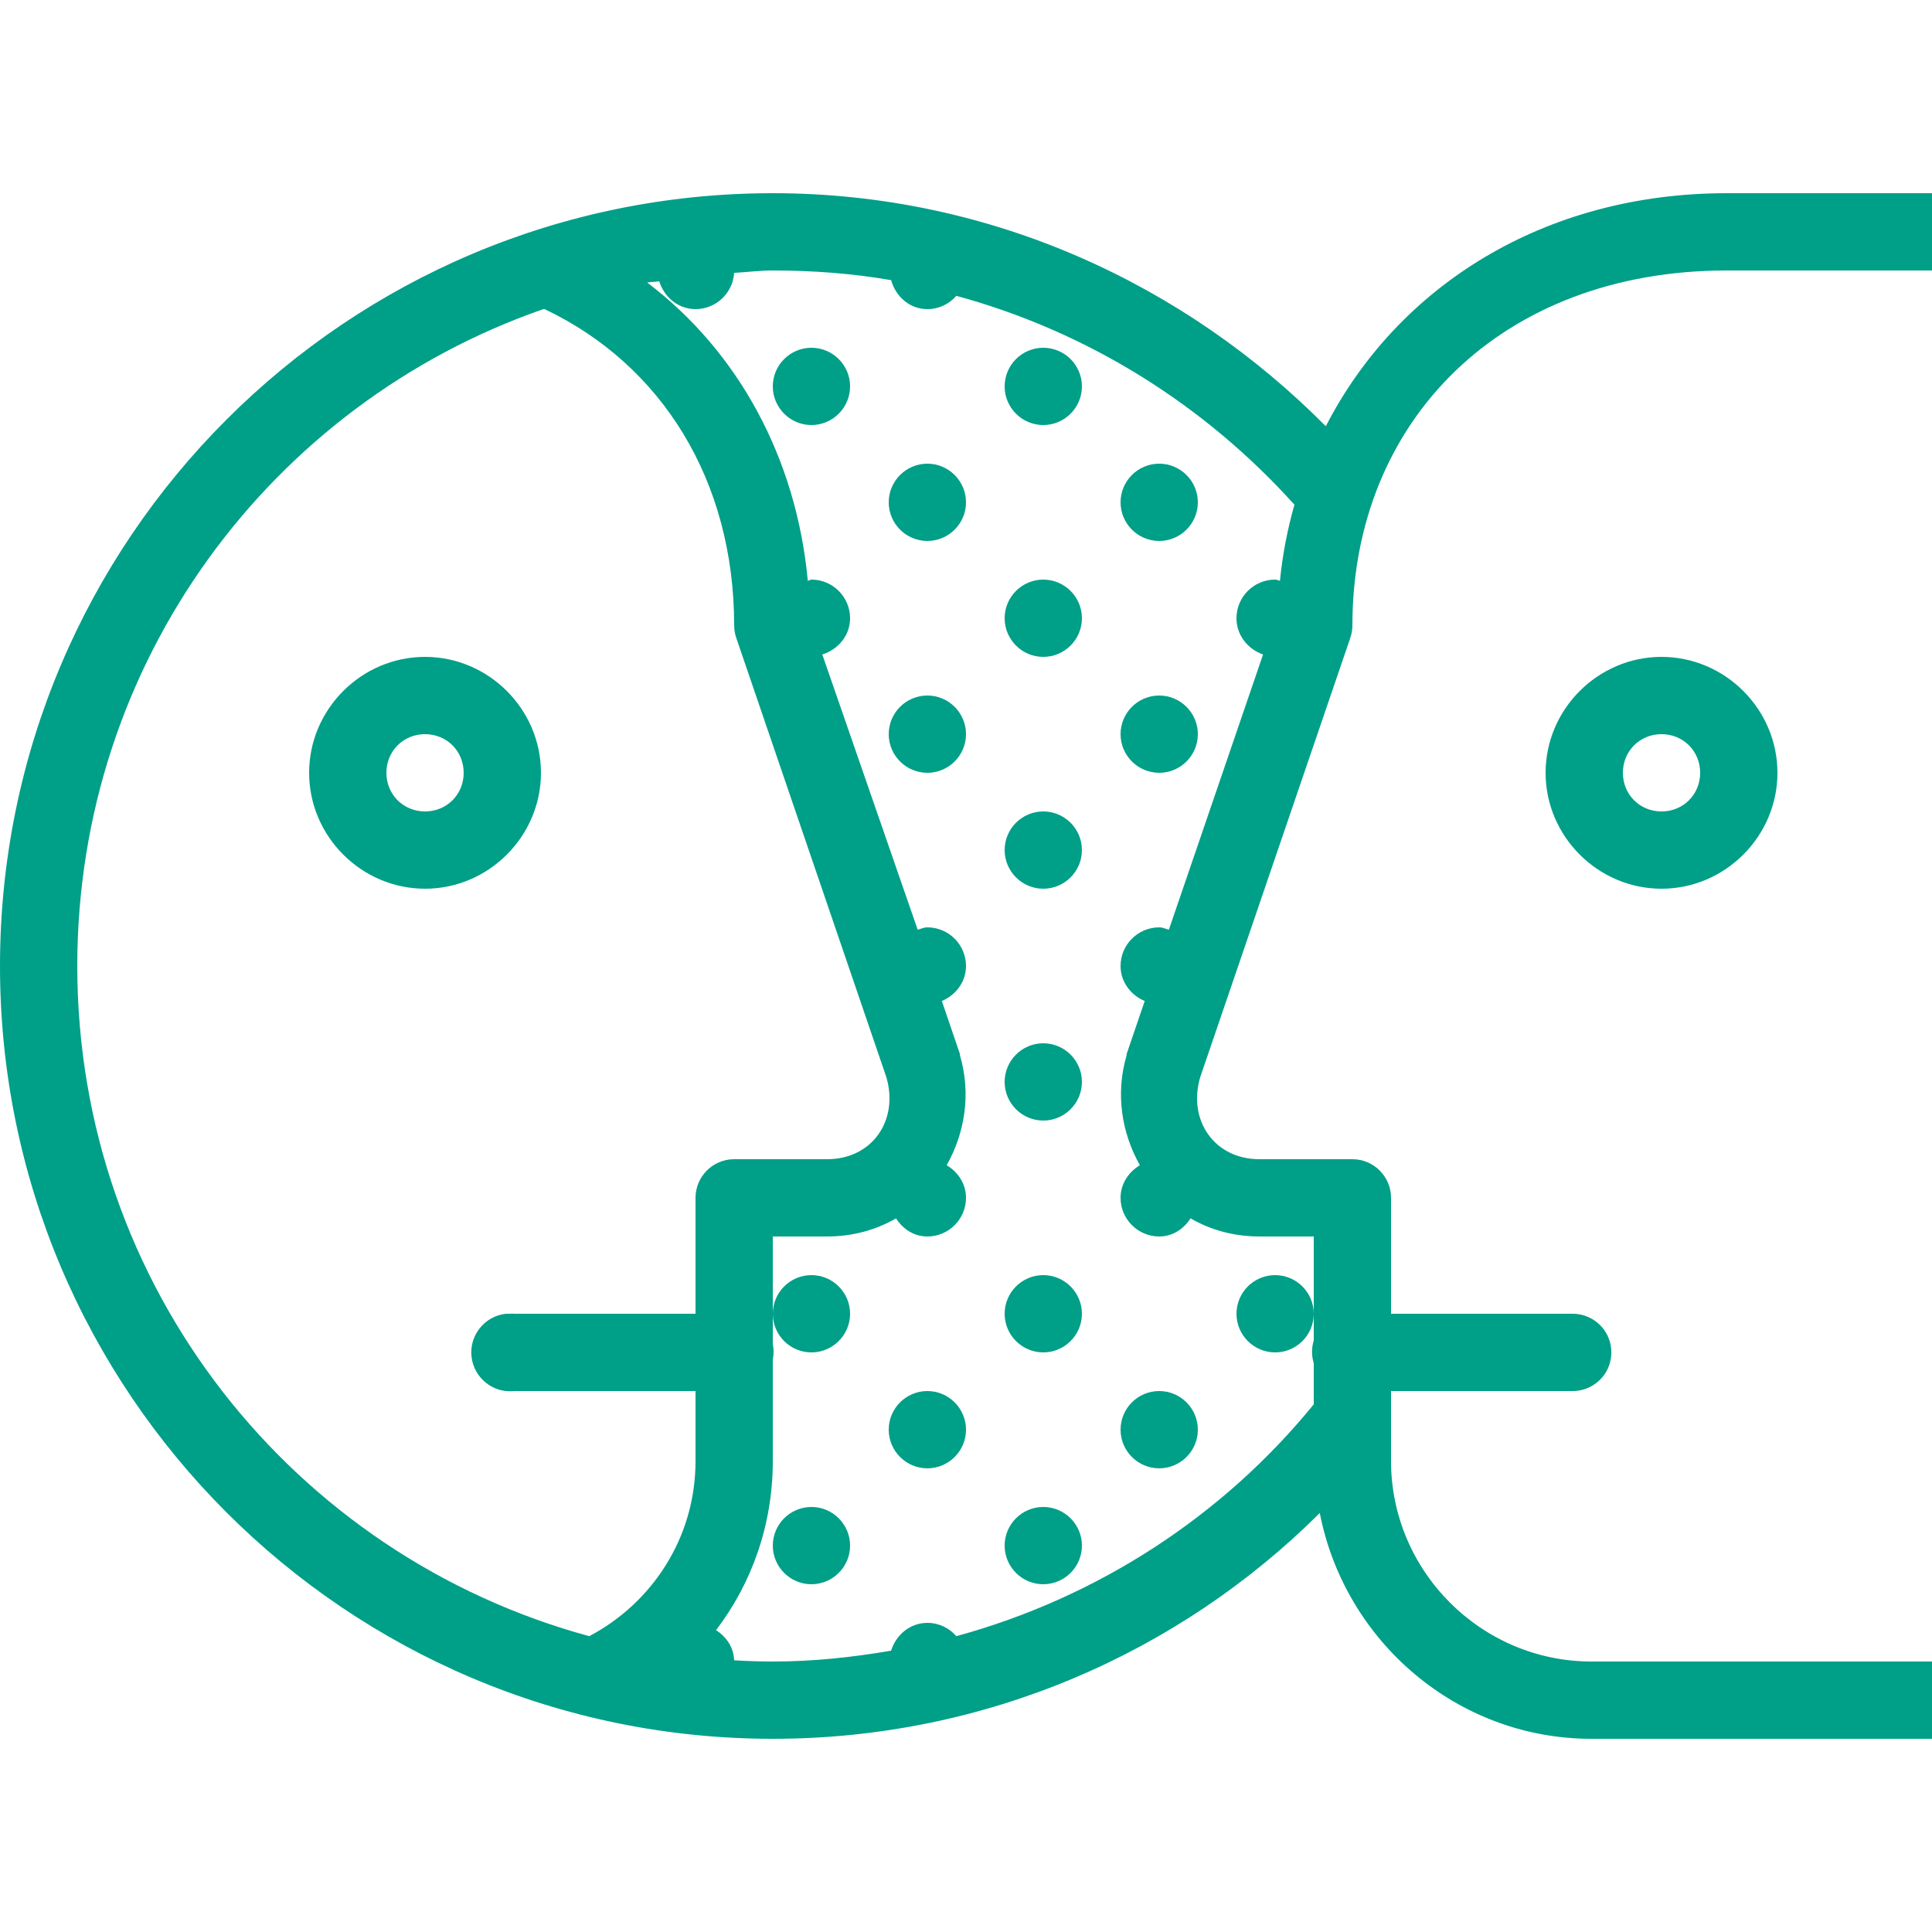 <?xml version="1.0" encoding="UTF-8"?> <svg xmlns="http://www.w3.org/2000/svg" viewBox="0 0 50 50" width="60px" height="60px"><path fill="#009F88" d="M 20 5 C 8.961 5 0 13.961 0 25 C 0 36.039 8.961 45 20 45 C 25.492 45 30.52 42.781 34.156 39.156 C 34.797 42.465 37.699 45 41.188 45 L 50 45 L 50 43 L 41.188 43 C 38.336 43 36 40.664 36 37.812 L 36 36 L 40.688 36 C 41.047 36.004 41.383 35.816 41.566 35.504 C 41.746 35.191 41.746 34.809 41.566 34.496 C 41.383 34.184 41.047 33.996 40.688 34 L 36 34 L 36 31 C 36 30.449 35.551 30 35 30 L 32.594 30 C 31.422 30 30.734 28.988 31.062 27.875 L 34.938 16.531 C 34.977 16.422 35 16.305 35 16.188 C 35 10.895 38.852 7 44.688 7 L 50 7 L 50 5 L 44.688 5 C 39.945 5 36.168 7.418 34.312 11.031 C 30.68 7.367 25.641 5 20 5 Z M 20 7 C 21.051 7 22.066 7.078 23.062 7.25 C 23.18 7.672 23.539 8 24 8 C 24.301 8 24.566 7.867 24.75 7.656 C 28.191 8.594 31.195 10.504 33.5 13.062 C 33.32 13.695 33.191 14.352 33.125 15.031 C 33.082 15.023 33.047 15 33 15 C 32.449 15 32 15.449 32 16 C 32 16.438 32.293 16.801 32.688 16.938 L 30.25 24.062 C 30.164 24.039 30.094 24 30 24 C 29.449 24 29 24.449 29 25 C 29 25.414 29.266 25.754 29.625 25.906 L 29.156 27.281 C 29.156 27.293 29.156 27.301 29.156 27.312 C 28.863 28.312 29.031 29.324 29.5 30.156 C 29.207 30.332 29 30.637 29 31 C 29 31.551 29.449 32 30 32 C 30.352 32 30.633 31.805 30.812 31.531 C 31.328 31.832 31.938 32 32.594 32 L 34 32 L 34 34.688 C 33.941 34.883 33.941 35.086 34 35.281 L 34 36.344 C 31.652 39.227 28.422 41.34 24.75 42.344 C 24.566 42.133 24.301 42 24 42 C 23.551 42 23.188 42.312 23.062 42.719 C 22.062 42.891 21.047 43 20 43 C 19.66 43 19.332 42.988 19 42.969 C 18.988 42.633 18.797 42.359 18.531 42.188 C 19.453 40.98 20 39.465 20 37.812 L 20 35.188 C 20.027 35.055 20.027 34.914 20 34.781 L 20 32 L 21.406 32 C 22.062 32 22.672 31.832 23.188 31.531 C 23.367 31.805 23.648 32 24 32 C 24.551 32 25 31.551 25 31 C 25 30.637 24.793 30.332 24.5 30.156 C 24.969 29.324 25.137 28.312 24.844 27.312 C 24.844 27.301 24.844 27.293 24.844 27.281 L 24.375 25.906 C 24.734 25.754 25 25.414 25 25 C 25 24.449 24.551 24 24 24 C 23.906 24 23.836 24.039 23.75 24.062 L 21.281 16.938 C 21.688 16.812 22 16.449 22 16 C 22 15.449 21.551 15 21 15 C 20.965 15 20.941 15.027 20.906 15.031 C 20.609 11.859 19.113 9.105 16.75 7.312 C 16.852 7.293 16.957 7.297 17.062 7.281 C 17.188 7.688 17.551 8 18 8 C 18.531 8 18.965 7.586 19 7.062 C 19.332 7.043 19.664 7 20 7 Z M 20 34 C 20 34.551 20.449 35 21 35 C 21.551 35 22 34.551 22 34 C 22 33.449 21.551 33 21 33 C 20.449 33 20 33.449 20 34 Z M 34 34 C 34 33.449 33.551 33 33 33 C 32.449 33 32 33.449 32 34 C 32 34.551 32.449 35 33 35 C 33.551 35 34 34.551 34 34 Z M 14.062 8 C 14.07 7.996 14.086 8.004 14.094 8 C 17.129 9.441 19 12.438 19 16.188 C 19 16.305 19.023 16.422 19.062 16.531 L 22.938 27.875 C 23.266 28.988 22.578 30 21.406 30 L 19 30 C 18.449 30 18 30.449 18 31 L 18 34 L 13.312 34 C 13.27 33.996 13.23 33.996 13.188 34 C 13.156 34 13.125 34 13.094 34 C 12.543 34.059 12.141 34.559 12.203 35.109 C 12.262 35.66 12.762 36.062 13.312 36 L 18 36 L 18 37.812 C 18 39.82 16.852 41.5 15.25 42.344 C 7.605 40.266 2 33.316 2 25 C 2 17.121 7.027 10.445 14.062 8 Z M 21 9 C 20.449 9 20 9.449 20 10 C 20 10.551 20.449 11 21 11 C 21.551 11 22 10.551 22 10 C 22 9.449 21.551 9 21 9 Z M 27 9 C 26.449 9 26 9.449 26 10 C 26 10.551 26.449 11 27 11 C 27.551 11 28 10.551 28 10 C 28 9.449 27.551 9 27 9 Z M 24 12 C 23.449 12 23 12.449 23 13 C 23 13.551 23.449 14 24 14 C 24.551 14 25 13.551 25 13 C 25 12.449 24.551 12 24 12 Z M 30 12 C 29.449 12 29 12.449 29 13 C 29 13.551 29.449 14 30 14 C 30.551 14 31 13.551 31 13 C 31 12.449 30.551 12 30 12 Z M 27 15 C 26.449 15 26 15.449 26 16 C 26 16.551 26.449 17 27 17 C 27.551 17 28 16.551 28 16 C 28 15.449 27.551 15 27 15 Z M 11 17 C 9.355 17 8 18.355 8 20 C 8 21.645 9.355 23 11 23 C 12.645 23 14 21.645 14 20 C 14 18.355 12.645 17 11 17 Z M 43 17 C 41.355 17 40 18.355 40 20 C 40 21.645 41.355 23 43 23 C 44.645 23 46 21.645 46 20 C 46 18.355 44.645 17 43 17 Z M 24 18 C 23.449 18 23 18.449 23 19 C 23 19.551 23.449 20 24 20 C 24.551 20 25 19.551 25 19 C 25 18.449 24.551 18 24 18 Z M 30 18 C 29.449 18 29 18.449 29 19 C 29 19.551 29.449 20 30 20 C 30.551 20 31 19.551 31 19 C 31 18.449 30.551 18 30 18 Z M 11 19 C 11.562 19 12 19.438 12 20 C 12 20.562 11.562 21 11 21 C 10.438 21 10 20.562 10 20 C 10 19.438 10.438 19 11 19 Z M 43 19 C 43.562 19 44 19.438 44 20 C 44 20.562 43.562 21 43 21 C 42.438 21 42 20.562 42 20 C 42 19.438 42.438 19 43 19 Z M 27 21 C 26.449 21 26 21.449 26 22 C 26 22.551 26.449 23 27 23 C 27.551 23 28 22.551 28 22 C 28 21.449 27.551 21 27 21 Z M 27 27 C 26.449 27 26 27.449 26 28 C 26 28.551 26.449 29 27 29 C 27.551 29 28 28.551 28 28 C 28 27.449 27.551 27 27 27 Z M 27 33 C 26.449 33 26 33.449 26 34 C 26 34.551 26.449 35 27 35 C 27.551 35 28 34.551 28 34 C 28 33.449 27.551 33 27 33 Z M 24 36 C 23.449 36 23 36.449 23 37 C 23 37.551 23.449 38 24 38 C 24.551 38 25 37.551 25 37 C 25 36.449 24.551 36 24 36 Z M 30 36 C 29.449 36 29 36.449 29 37 C 29 37.551 29.449 38 30 38 C 30.551 38 31 37.551 31 37 C 31 36.449 30.551 36 30 36 Z M 21 39 C 20.449 39 20 39.449 20 40 C 20 40.551 20.449 41 21 41 C 21.551 41 22 40.551 22 40 C 22 39.449 21.551 39 21 39 Z M 27 39 C 26.449 39 26 39.449 26 40 C 26 40.551 26.449 41 27 41 C 27.551 41 28 40.551 28 40 C 28 39.449 27.551 39 27 39 Z"></path></svg> 
